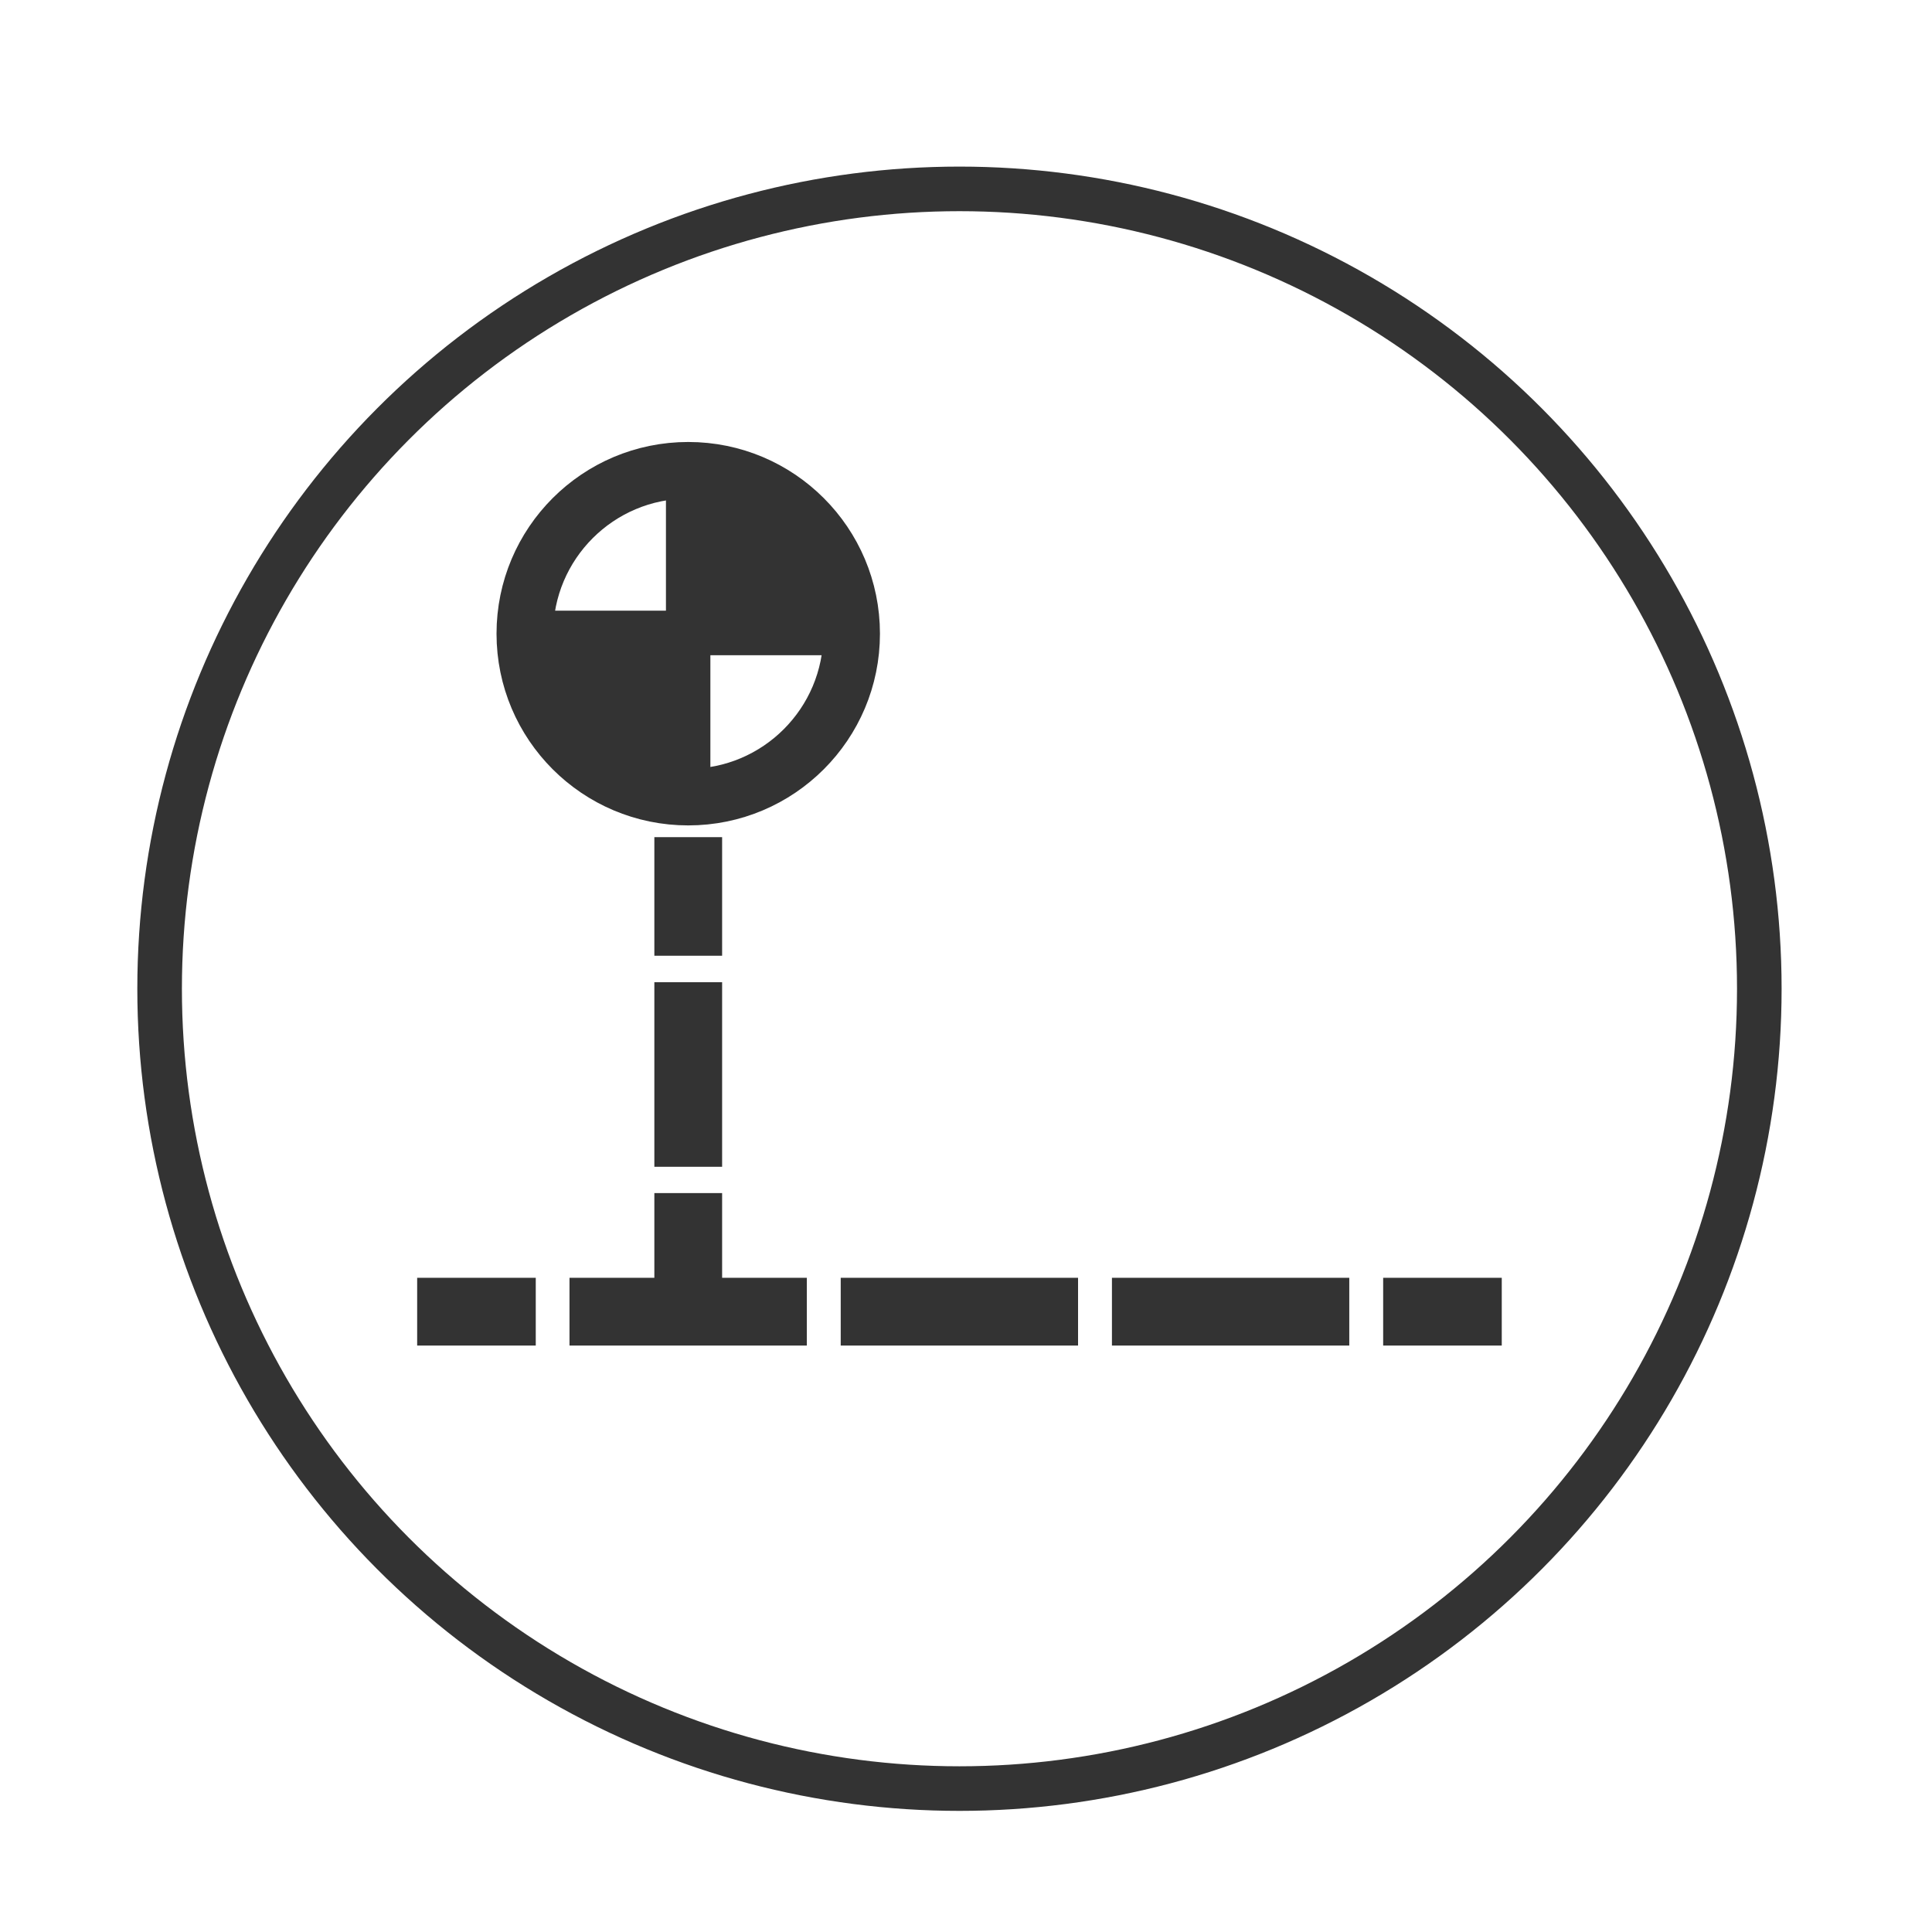 <?xml version="1.0" encoding="UTF-8"?>
<svg id="b53edd77-b9ee-444f-ab34-a29fb10fdf5e" xmlns="http://www.w3.org/2000/svg" viewBox="0 0 130 130">
  <defs>
    <style>
      .cls-1 {
        fill: none;
      }

      .cls-1, .cls-2 {
        stroke: #333;
        stroke-miterlimit: 10;
        stroke-width: 3px;
      }

      .cls-3, .cls-2 {
        fill: #333;
      }
    </style>
  </defs>
  <circle class="cls-1" cx="64.56" cy="66.53" r="53.82"/>
  <circle class="cls-1" cx="46.31" cy="42.64" r="10.59"/>
  <circle class="cls-1" cx="46.31" cy="42.64" r="11.4"/>
  <path class="cls-2" d="m37.19,42.61v-.02h9.12v-9.76s0,.65,0,.65c5.39,0,9.11,3.72,9.12,9.11h-9.13v9.14c-5.4,0-9.12-3.73-9.12-9.12Z"/>
  <g>
    <g>
      <rect class="cls-3" x="28.07" y="85.98" width="7.98" height="4.56"/>
      <path class="cls-3" d="m90.79,90.54h-15.97v-4.56h15.97v4.56Zm-18.25,0h-15.97v-4.56h15.97v4.56Zm-18.25,0h-15.97v-4.56h15.97v4.56Z"/>
      <rect class="cls-3" x="93.07" y="85.98" width="7.98" height="4.56"/>
    </g>
    <g>
      <rect class="cls-3" x="44.03" y="80.28" width="4.56" height="7.98"/>
      <rect class="cls-3" x="44.03" y="66.09" width="4.56" height="12.42"/>
      <rect class="cls-3" x="44.03" y="56.33" width="4.56" height="7.98"/>
    </g>
  </g>
</svg>